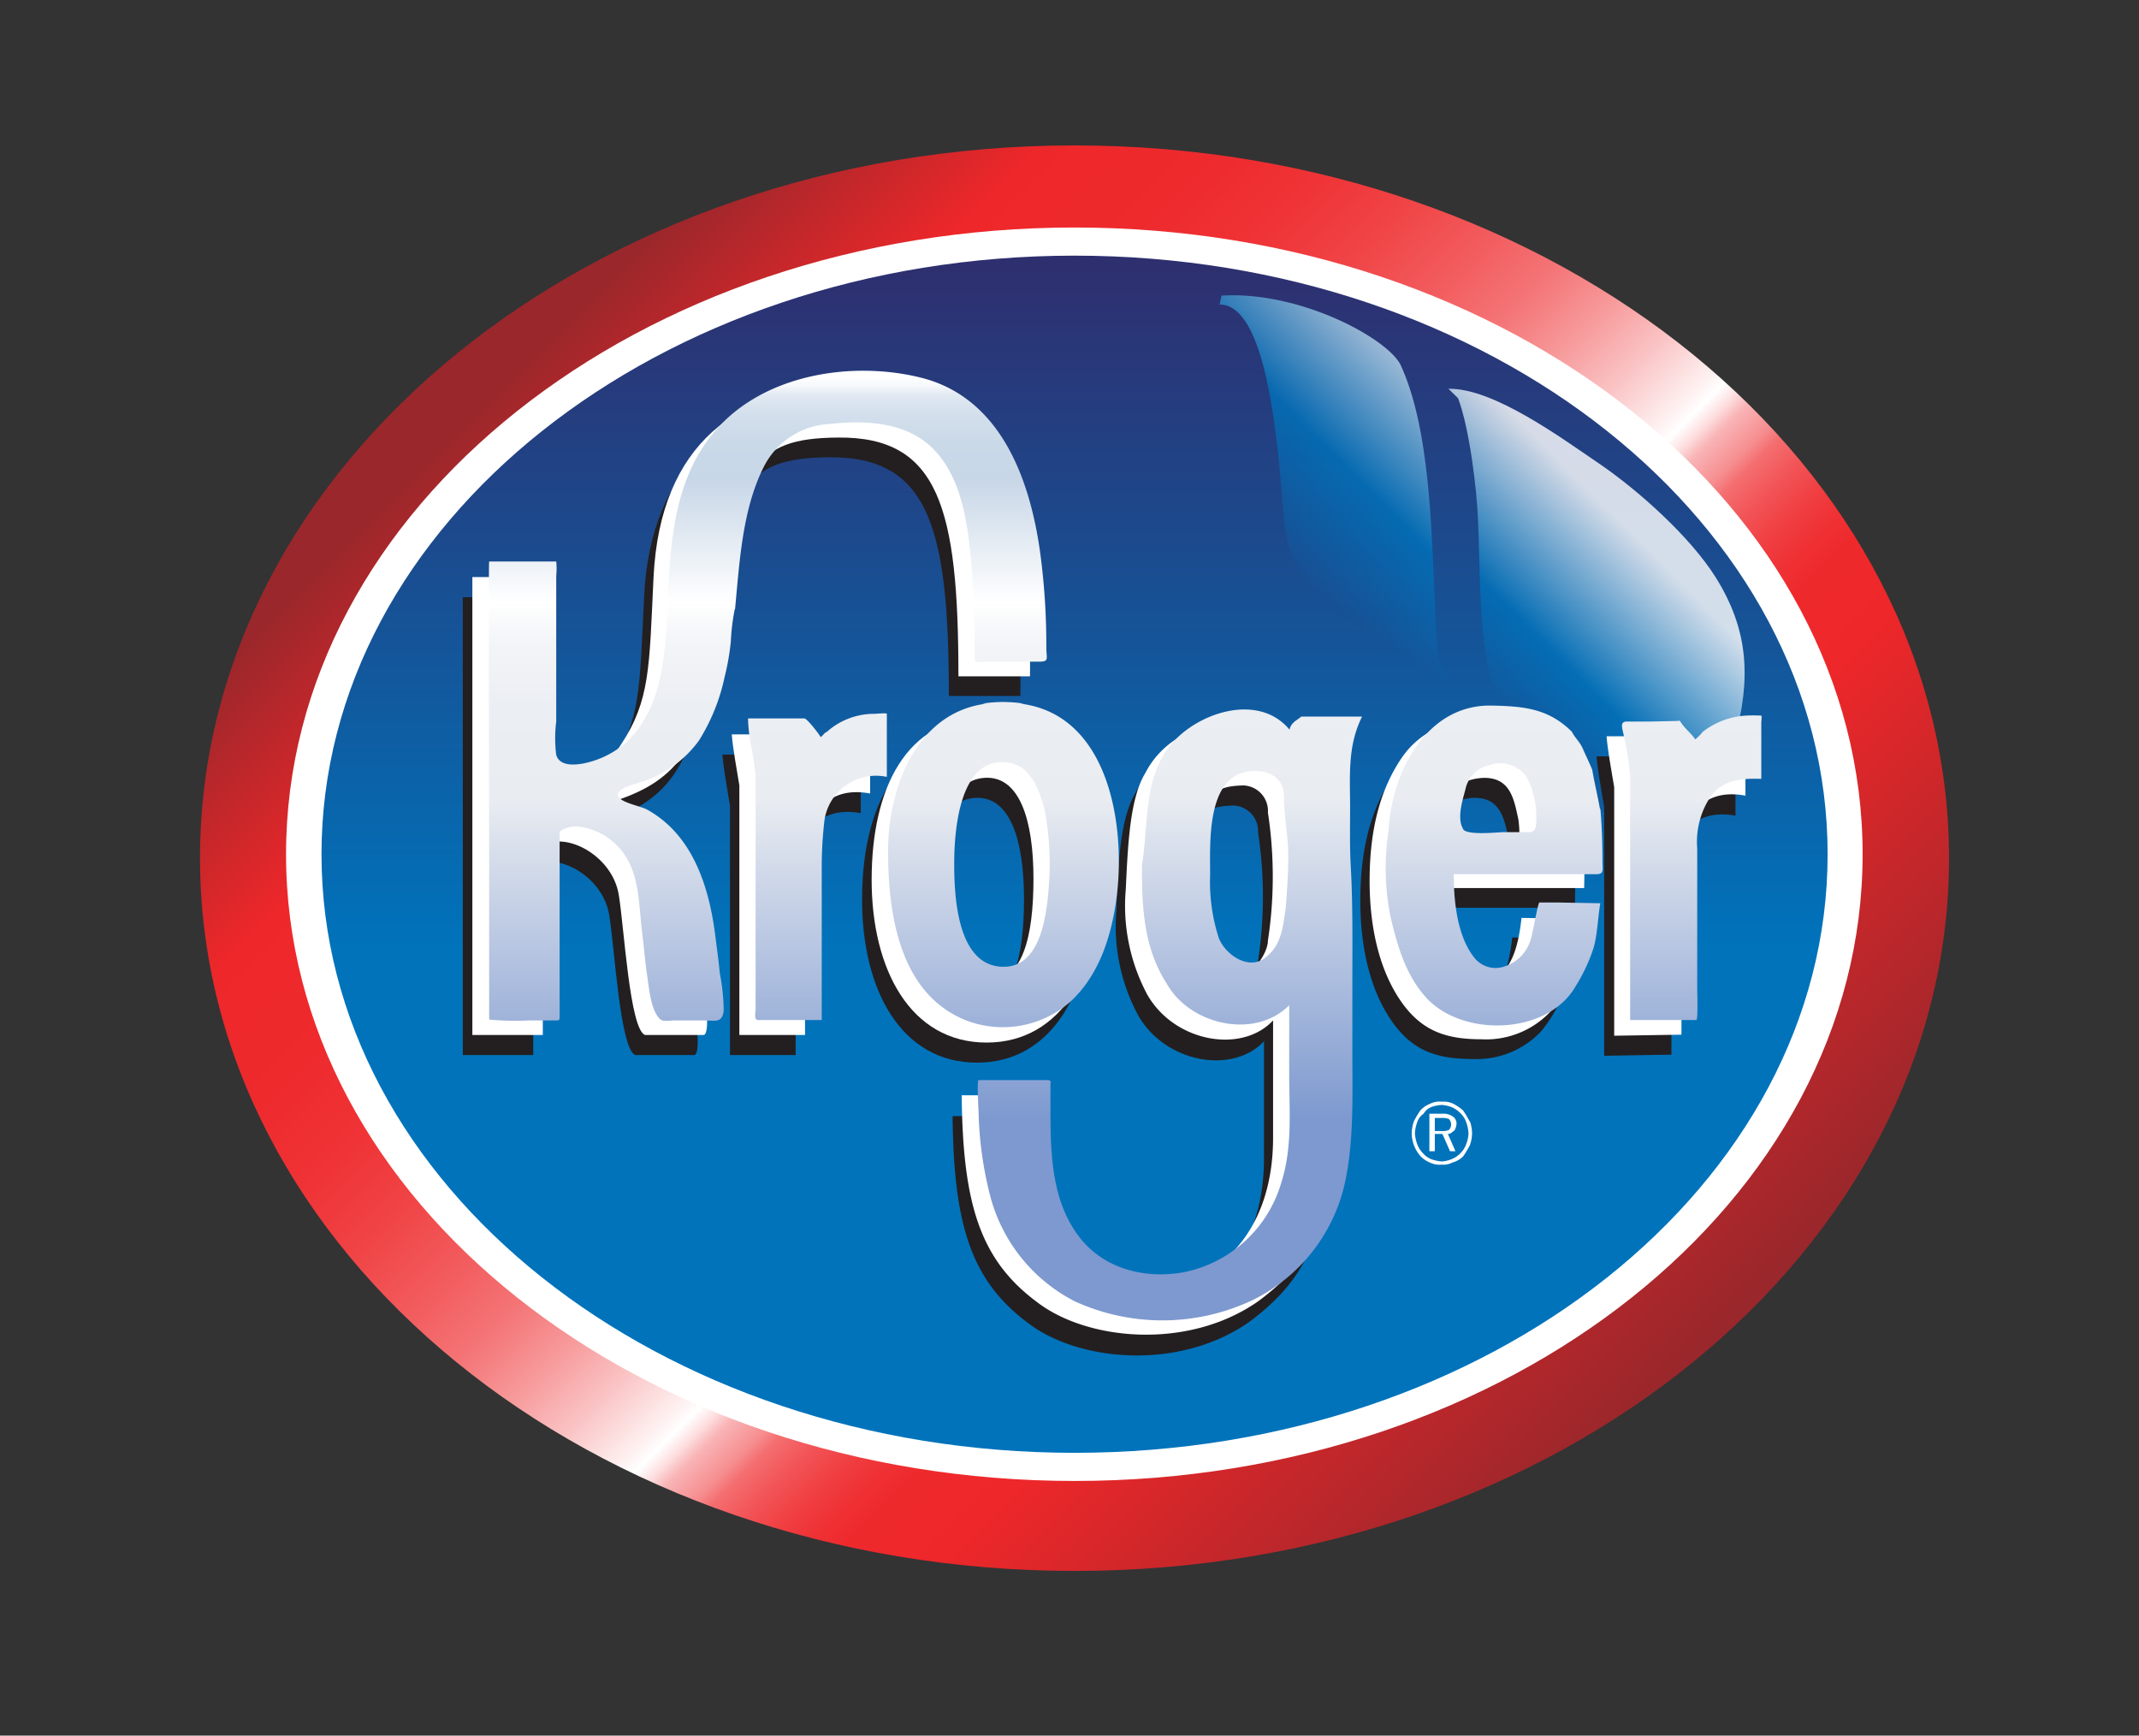 <?xml version="1.0" encoding="UTF-8"?> <svg xmlns="http://www.w3.org/2000/svg" xmlns:xlink="http://www.w3.org/1999/xlink" id="_Layer_" data-name="&lt;Layer&gt;" viewBox="0 0 228 185"><rect x="0" y="0" width="228" height="185" fill="#333333" stroke="none"/><defs><style>.cls-1,.cls-10,.cls-11,.cls-12,.cls-13,.cls-2,.cls-3,.cls-4,.cls-5,.cls-6,.cls-8,.cls-9{fill-rule:evenodd;}.cls-1{fill:url(#linear-gradient);}.cls-2,.cls-7{fill:#fff;}.cls-3{fill:url(#linear-gradient-2);}.cls-4,.cls-5{opacity:0.81;}.cls-4{fill:url(#linear-gradient-3);}.cls-5{fill:url(#linear-gradient-4);}.cls-6{fill:#231f20;}.cls-8{fill:url(#linear-gradient-5);}.cls-9{fill:url(#linear-gradient-6);}.cls-10{fill:url(#linear-gradient-7);}.cls-11{fill:url(#linear-gradient-8);}.cls-12{fill:url(#linear-gradient-9);}.cls-13{fill:url(#linear-gradient-10);}</style><linearGradient id="linear-gradient" x1="57.44" y1="34.34" x2="174" y2="150.91" gradientUnits="userSpaceOnUse"><stop offset="0.01" stop-color="#99272b"></stop><stop offset="0.15" stop-color="#ee272a"></stop><stop offset="0.23" stop-color="#ee2a2d"></stop><stop offset="0.29" stop-color="#ef3336"></stop><stop offset="0.34" stop-color="#f04345"></stop><stop offset="0.39" stop-color="#f2595b"></stop><stop offset="0.44" stop-color="#f47577"></stop><stop offset="0.48" stop-color="#f7999a"></stop><stop offset="0.52" stop-color="#fac2c3"></stop><stop offset="0.56" stop-color="#fef1f1"></stop><stop offset="0.57" stop-color="#fff"></stop><stop offset="0.58" stop-color="#fddfe0"></stop><stop offset="0.59" stop-color="#f9b4b6"></stop><stop offset="0.61" stop-color="#f68e90"></stop><stop offset="0.62" stop-color="#f46e70"></stop><stop offset="0.64" stop-color="#f25457"></stop><stop offset="0.66" stop-color="#f04043"></stop><stop offset="0.68" stop-color="#ef3235"></stop><stop offset="0.7" stop-color="#ee292c"></stop><stop offset="0.75" stop-color="#ee272a"></stop><stop offset="1" stop-color="#99272b"></stop></linearGradient><linearGradient id="linear-gradient-2" x1="114.54" y1="27.25" x2="114.54" y2="154.44" gradientUnits="userSpaceOnUse"><stop offset="0.01" stop-color="#2e2f6f"></stop><stop offset="0.58" stop-color="#0073bb"></stop></linearGradient><linearGradient id="linear-gradient-3" x1="127.93" y1="66.77" x2="156.96" y2="37.74" gradientUnits="userSpaceOnUse"><stop offset="0.01" stop-color="#2e2f6f"></stop><stop offset="0.56" stop-color="#0073bb"></stop><stop offset="0.97" stop-color="#fff"></stop></linearGradient><linearGradient id="linear-gradient-4" x1="149.44" y1="82.27" x2="175.17" y2="56.54" xlink:href="#linear-gradient-3"></linearGradient><linearGradient id="linear-gradient-5" x1="106.96" y1="39.14" x2="106.96" y2="139.42" gradientUnits="userSpaceOnUse"><stop offset="0.01" stop-color="#fff"></stop><stop offset="0.02" stop-color="#f5f8fb"></stop><stop offset="0.03" stop-color="#e1e9f2"></stop><stop offset="0.05" stop-color="#d3dfec"></stop><stop offset="0.08" stop-color="#cad9e8"></stop><stop offset="0.12" stop-color="#c8d7e7"></stop><stop offset="0.25" stop-color="#fff"></stop><stop offset="0.29" stop-color="#f4f5f8"></stop><stop offset="0.36" stop-color="#ebeef3"></stop><stop offset="0.46" stop-color="#e9ecf1"></stop><stop offset="0.8" stop-color="#7d99cf"></stop></linearGradient><linearGradient id="linear-gradient-6" x1="159.21" y1="39.15" x2="159.21" y2="139.49" xlink:href="#linear-gradient-5"></linearGradient><linearGradient id="linear-gradient-7" x1="87.14" y1="39.24" x2="87.14" y2="139.35" xlink:href="#linear-gradient-5"></linearGradient><linearGradient id="linear-gradient-8" x1="124.72" y1="38.96" x2="124.72" y2="139.38" xlink:href="#linear-gradient-5"></linearGradient><linearGradient id="linear-gradient-9" x1="180.34" y1="39.25" x2="180.34" y2="139.34" xlink:href="#linear-gradient-5"></linearGradient><linearGradient id="linear-gradient-10" x1="81.84" y1="39.14" x2="81.84" y2="139.46" xlink:href="#linear-gradient-5"></linearGradient></defs><path class="cls-1" d="M21.32,91.45c0,41.94,41.74,76,93.22,76s93.21-34,93.21-75.95S166,15.5,114.54,15.5,21.32,49.5,21.32,91.45Z"></path><path class="cls-2" d="M30.49,91.06c0,36.89,37.63,66.8,84.05,66.8s84-29.91,84-66.8-37.62-66.81-84-66.81S30.49,54.16,30.49,91.06Z"></path><path class="cls-3" d="M34.27,91.06c0,35.24,35.94,63.8,80.27,63.8s80.27-28.56,80.27-63.8-35.94-63.81-80.27-63.81S34.27,55.82,34.27,91.06Z"></path><path class="cls-4" d="M130,32.46c5.85,0,6.4,19.59,7,24,1.21,8.27,10.34,11.57,17.58,16.59a19.37,19.37,0,0,0-1.27-2.85c-.81-9.1-.21-23-4-31.26C148,36.14,138.65,31,130.2,31.51"></path><path class="cls-5" d="M154.39,41.44c4.85-.09,12.21,5.37,16.1,8,4.09,2.79,9.68,7.76,12.42,12.15,3.5,5.63,3.73,10.72,2,17.19-1.46,5.42-5.67,13-12.06,9.09-6-3.65-13.25-10.42-14.41-17.65-.76-4.69-.69-9.63-.88-14.51-.14-3.75-.95-10.09-2.14-13.26"></path><path class="cls-2" d="M168.31,84.07a.91.91,0,0,0-.34-.81,1.75,1.75,0,0,0-1.16-.34h-1.39v4H166V85.12h.81l.81,1.84h.58l-.81-1.84c.35,0,.46-.24.69-.35a1.61,1.61,0,0,0,.23-.7Zm-.8.58a1.69,1.69,0,0,1-.81.12H166V83.38h.7a1.83,1.83,0,0,1,.81.11.93.93,0,0,1,.23.58.91.91,0,0,1-.23.58Z"></path><path class="cls-2" d="M169.7,83.73a9.88,9.88,0,0,0-.69-1.16,5.5,5.5,0,0,0-1-.69,2.4,2.4,0,0,0-1.27-.24,2.24,2.24,0,0,0-1.28.24,2.69,2.69,0,0,0-1,.69,9.88,9.88,0,0,0-.69,1.16,4,4,0,0,0-.23,1.27,3.71,3.71,0,0,0,.92,2.43,2.94,2.94,0,0,0,1,.69,2.32,2.32,0,0,0,1.28.23,2.07,2.07,0,0,0,1.15-.23,2.52,2.52,0,0,0,1.16-.69,10.78,10.78,0,0,0,.69-1.16,4,4,0,0,0,.23-1.27,4,4,0,0,0-.23-1.27Zm-.34,2.43a2.63,2.63,0,0,1-.58.92,2.69,2.69,0,0,1-1,.69,3.31,3.31,0,0,1-1,.23,3.92,3.92,0,0,1-1.16-.23,2.25,2.25,0,0,1-.92-.69,2.37,2.37,0,0,1-.58-.92A4.07,4.07,0,0,1,163.8,85a4,4,0,0,1,.24-1.16,1.72,1.72,0,0,1,.69-.92,1.56,1.56,0,0,1,.81-.7A3.51,3.51,0,0,1,166.7,82a3.61,3.61,0,0,1,1,.23,2.84,2.84,0,0,1,1,.7,2.54,2.54,0,0,1,.58.92,4.34,4.34,0,0,1,.23,1.16,3.62,3.62,0,0,1-.23,1.16Z"></path><path class="cls-6" d="M83.1,80.43H77c.11,1.5.58,4,.81,5.43v26.6h7V93.73c.12-4.74,2.31-7.87,6.94-7.06V79.73c-3.93,0-5.32.93-7.06,2.55-.46-.7-.92-.93-1.61-1.85Z"></path><path class="cls-6" d="M63.9,87.71c6.82-2.08,10.29-5.43,11.56-17.92,1.62-17.93,3.82-20.94,12.84-21.05,10.76-.12,12.84,7.51,12.84,25.44h7.63c.35-29.84-12-31-20-30.88-10.87.23-19.43,5.9-20.12,20.36-.46,9.6-.35,13.07-3.47,17.81-1.85,3-8,5.09-8.67,2.77V63.66H49.33v48.8h7.51V92.34c2.32-1.62,7.4.92,8.1,5.2.58,3.59,1.15,14.23,2.77,14.92H74c.35,0,.58-1.38.11-3.58C72.8,96.5,71.18,91.64,63.55,89c-.46-.12-.69-.93.35-1.28Z"></path><path class="cls-6" d="M116.4,95.92c0-9.59-3.58-17.34-12.26-17.34S91.89,86.33,91.89,95.92s4.16,17.35,12.25,17.35,12.26-7.86,12.26-17.35Zm-17.46,0c0-5.78,1.27-10.64,5-10.87s5.21,4.51,5.21,10.76-1.16,11-5,11-5.2-5.09-5.2-10.88Z"></path><path class="cls-6" d="M177.93,82.62a18.69,18.69,0,0,0-1.62-2h-6.13c.12,1.5.58,4,.81,5.43v26.49l7.17-.12V94c0-4.74,2.2-7.87,6.83-7.06V80c-3.93,0-5.32.93-7.06,2.66Z"></path><path class="cls-6" d="M136,80.19c-.58.47-1,.47-1.27,1.28-.81-1-2.66-2.08-5.78-2A9.39,9.39,0,0,0,121,84.59C119.41,87.25,119.18,92,119,97a20,20,0,0,0,2.31,11.21c2.89,5.09,10.07,6.36,13.42,2.78v12.49c0,10.41-6.25,16-13.53,16.08-6,.11-11.92-3.47-11.92-15.39v-5.2h-7.74c.11,11.68,2,17.58,8.09,22.09,5.32,4.05,16,5.09,23.48-.12,7.86-5.78,8.33-11.79,8.33-22.55V107L141,85.86a10.54,10.54,0,0,1,1.39-5.67ZM134.1,102.4c0,1.39-1.74,3.82-3.12,3.82-3.94,0-4.63-3-4.74-9.83.11-9.72,2-10.41,5.2-10.53a2.73,2.73,0,0,1,2.66,2.89,45.26,45.26,0,0,1,0,13.65Z"></path><path class="cls-6" d="M156.65,78.92a9.21,9.21,0,0,0-8.21,3.94C146.13,86.21,145,90.49,145,96s1.27,10.06,3.59,13.18c2.08,2.78,4.51,3.7,8.32,3.7a9.45,9.45,0,0,0,7.41-3,15.83,15.83,0,0,0,3.47-9.83l-6.6-.12c-.58,5.44-2.31,6.83-5,6.83s-4.28-6.48-4.05-10h15.73c.12-6.25,0-10.41-2.66-14.57-2.77-3-4.28-3.24-8.56-3.36Zm3.7,13.53h-6.93c-.47,0-.7-1.38-.35-3,.35-2,.57-4.17,3.93-4.4,3-.11,3.35,2.32,3.82,4.4.23,1.62.11,3-.47,3Z"></path><path class="cls-7" d="M84.12,78.28H78c.11,1.51.58,4,.81,5.44v26.6h7V91.58c.12-4.74,2.32-7.86,6.94-7V77.59c-3.93,0-5.32.92-7.05,2.54-.46-.69-.93-.92-1.62-1.85Z"></path><path class="cls-7" d="M64.92,85.57c6.82-2.08,10.29-5.44,11.56-17.93,1.62-17.93,3.82-20.93,12.84-21,10.76-.11,12.84,7.52,12.84,25.45h7.63c.35-29.84-12-31-20-30.88-10.88.23-19.44,5.9-20.13,20.35-.46,9.6-.35,13.07-3.47,17.81-1.85,3-8,5.09-8.67,2.78V61.51H50.35v48.81h7.51V90.19c2.32-1.62,7.41.93,8.1,5.21.58,3.58,1.16,14.22,2.78,14.92H75c.35,0,.58-1.39.12-3.59C73.82,94.36,72.21,89.5,64.57,86.84c-.46-.12-.69-.93.35-1.27Z"></path><path class="cls-7" d="M117.43,93.78c0-9.6-3.59-17.35-12.26-17.35S92.91,84.18,92.91,93.78s4.16,17.35,12.26,17.35,12.26-7.87,12.26-17.35Zm-17.47,0c0-5.78,1.28-10.64,5-10.87s5.2,4.51,5.2,10.75-1.16,11-5,11S100,99.56,100,93.78Z"></path><path class="cls-7" d="M179,80.48a23.05,23.05,0,0,0-1.62-2h-6.13c.11,1.51.58,4,.81,5.44v26.48l7.17-.11V91.81c0-4.74,2.19-7.86,6.82-7V77.82c-3.93,0-5.32.92-7,2.66Z"></path><path class="cls-7" d="M137,78.05c-.58.46-1,.46-1.27,1.27-.81-1-2.66-2.08-5.78-2a9.39,9.39,0,0,0-7.87,5.08c-1.62,2.67-1.85,7.41-2.08,12.38A20.12,20.12,0,0,0,122.28,106c2.89,5.09,10.07,6.36,13.42,2.77v12.5c0,10.4-6.25,16-13.53,16.07-6,.12-11.91-3.47-11.91-15.38v-5.21h-7.75c.11,11.69,2,17.59,8.09,22.09,5.32,4.05,16,5.1,23.48-.11,7.86-5.78,8.33-11.8,8.33-22.55V104.88l-.35-21.16a10.52,10.52,0,0,1,1.39-5.67Zm-1.85,22.21c0,1.38-1.73,3.81-3.12,3.81-3.93,0-4.63-3-4.74-9.83.11-9.71,2-10.41,5.2-10.52a2.72,2.72,0,0,1,2.66,2.89,45.26,45.26,0,0,1,0,13.65Z"></path><path class="cls-7" d="M157.67,76.78a9.2,9.2,0,0,0-8.21,3.93c-2.31,3.35-3.47,7.63-3.47,13.18s1.28,10.07,3.59,13.19c2.08,2.78,4.51,3.7,8.33,3.7a9.42,9.42,0,0,0,7.4-3,15.78,15.78,0,0,0,3.47-9.83l-6.6-.11c-.57,5.43-2.31,6.82-5,6.82s-4.28-6.48-4.05-10h15.73c.12-6.24,0-10.4-2.66-14.57-2.77-3-4.28-3.24-8.56-3.35Zm3.71,13.53h-6.94c-.47,0-.7-1.39-.35-3,.35-2,.58-4.16,3.93-4.39,3-.12,3.36,2.31,3.82,4.39.23,1.62.11,3-.46,3Z"></path><path class="cls-8" d="M103.18,108.84a10.9,10.9,0,0,0,10.94-2.09c2.83-2.63,4.13-6.34,4.75-10.06,1.31-7.83-.34-20.52-10.14-21.69.13,0,.26,0,.38,0a14.05,14.05,0,0,0-4.39,0c.15,0,.3,0,.45,0-7.51.92-10.51,9-10.51,15.71s1.21,15.39,8.52,18.13m-1.47-16.73c0-3.47.51-11.63,5.81-10.81,2.42.37,3.26,3,3.83,5a31.52,31.52,0,0,1,.51,7.13c-.19,3.21-.6,10.07-5.33,9.6-4.55-.45-4.82-7.65-4.82-11"></path><path class="cls-9" d="M170.54,86.21c-.24-1.39-.59-2.77-.82-4.16-.31-.76-.68-1.5-1-2.24s-.85-1.16-1.17-1.81c-2.51-2.5-5.17-2.72-8.54-2.79-7-.15-10.7,7.19-11,13.34a26,26,0,0,0,.23,9.26c.71,3,1.57,6,3.63,8.36,3.8,4.45,13.12,4.23,16.1-1.08a18.06,18.06,0,0,0,1.91-4.11c.42-1.56.43-3.13.7-4.7l-4.42-.08-2.07,0c-.16,0-.7,3.23-.89,3.79a4.23,4.23,0,0,1-2.76,3,2.89,2.89,0,0,1-3.21-.81c-1.91-2.32-2.27-6.06-2.27-9h15.21c.82,0,.64-.44.64-1.27,0-1.9-.06-3.78-.22-5.67m-14.7,2c-.57-1.13,0-2.93.31-4.09a3.31,3.31,0,0,1,2.48-2.57,3.48,3.48,0,0,1,4,1.17,8.92,8.92,0,0,1,1.07,4.62c0,.71,0,1.33-.84,1.33h-2.61c-.53,0-4.38.43-4.38-.46"></path><path class="cls-10" d="M88.06,78c-.19.2-.38.39-.58.58-.16-.33-1.46-2-1.74-2h-6c0,2.23.8,4.42.8,6.68v24.29c0,.42-.22,1.18.28,1.18h6.77s0-1.35,0-1.46V92.43a41.93,41.93,0,0,1,.25-4.62,5.55,5.55,0,0,1,6.69-5V76.09c0-.12-1.16,0-1.34,0a7.53,7.53,0,0,0-5.14,2"></path><path class="cls-11" d="M138.72,76.38c-.56.45-1.08.63-1.27,1.39-3.43-4.11-10.21-1.67-12.9,1.92s-2.12,8.27-2.83,12.54c0,4.51.17,8.81,2.7,12.71,2.5,4.34,9.37,5.87,13,2.21v7.4c0,3.87.37,7.72-.85,11.53a13.61,13.61,0,0,1-10.39,9.53c-4,.72-8.27-.27-10.92-3.49-3.17-3.86-3.29-9.09-3.29-13.84v-2.55c0-.44.13-.6-.36-.6h-7.29c-.22,0,0,3.35,0,3.78a39.21,39.21,0,0,0,1.26,8.69,17.62,17.62,0,0,0,9,11.12,22.48,22.48,0,0,0,18.94-.14,18.35,18.35,0,0,0,9.81-12.37c1-4.51.82-9.22.82-13.8v-7.63c0-4.12.06-8.31-.17-12.43-.12-2.08-.07-4.17-.07-6.25,0-3.39-.3-6.57,1.28-9.72h-6.48m-1.39,14.81c0,1.89-.13,3.73-.27,5.61-.32,2-.41,3.92-2.2,5.3s-4.25-.37-4.93-2.1a19.37,19.37,0,0,1-.93-6.73c0-3.49-.43-10.76,4.42-11.08,1.84-.11,3.45.68,3.45,2.75s.46,4.15.46,6.25"></path><path class="cls-12" d="M181.51,78a5.17,5.17,0,0,1-.81.81c-.4-.6-.93-1-1.36-1.57s-.16-.4-.58-.39l-2.74.06-2.61,0c-.87,0-.41.89-.3,1.65a28.76,28.76,0,0,1,.65,4.21v24.5c0,.11,0,1.46,0,1.46h7.05c.2,0,.1-2.9.1-3.3v-15a8.68,8.68,0,0,1,1.5-5.63c1.39-1.75,3.26-1.83,5.33-1.78V77c0-.13.08-.63,0-.72a15.69,15.69,0,0,0-1.68,0A8.25,8.25,0,0,0,181.51,78"></path><path class="cls-13" d="M78.35,64.93c.48-5,.77-10.69,3.1-15.24a8.32,8.32,0,0,1,7-4.5c3.7-.42,8-.23,10.84,2.48,3.27,3.12,3.9,8.31,4.25,12.57.28,3.31.36,6.64.36,10,0,.51.69.29,1.14.29h5.7c1.13,0,.79-.3.79-1.51a74.45,74.45,0,0,0-.57-9.45c-1-8.05-4.09-17.18-12.86-19.33-7.33-1.8-16.54-.33-21.69,5.48-4,4.49-4.79,10.32-5.13,16.08s0,12.37-4,16.81a9.68,9.68,0,0,1-4.42,2.61c-1,.28-3.16.68-3.57-.75a14.14,14.14,0,0,1,0-3.56V61.37a7.4,7.4,0,0,0,0-1.52H52.14c-.08,0,0,27.63,0,30.2v18.63a30.62,30.62,0,0,0,4.27.09H59c.63,0,.65.09.65-.56V89.28c0-.42-.11-.61.31-.84a3.12,3.12,0,0,1,2-.29,6.89,6.89,0,0,1,4.2,2.4c2.07,2.5,1.9,5.82,2.29,8.89.2,1.51.3,3,.53,4.54.21,1.31.35,3.66,1.38,4.66.31.3,1.14.13,1.52.13H75c1.19,0,2,.34,2.14-1.07a22.18,22.18,0,0,0-.42-4c-.12-1.35-.32-2.68-.48-4C75.58,94.51,73.84,89,69,86.31c-.72-.4-2.7-.71-3.1-1.41-.37-.89,2.09-1.39,2.62-1.6a12,12,0,0,0,6-4.39,20.85,20.85,0,0,0,2.71-6.71,26.34,26.34,0,0,0,.67-3.82,23.07,23.07,0,0,1,.42-3.45"></path><path class="cls-2" d="M155.25,119.86a.91.91,0,0,0-.34-.81,1.75,1.75,0,0,0-1.16-.34h-1.39v4h.58v-1.84h.81l.81,1.84h.58l-.81-1.84c.35,0,.46-.24.69-.35a1.61,1.61,0,0,0,.23-.7Zm-.8.58a1.69,1.69,0,0,1-.81.12h-.7v-1.39h.7a1.83,1.83,0,0,1,.81.11.93.93,0,0,1,.23.58.91.91,0,0,1-.23.58Z"></path><path class="cls-2" d="M156.64,119.52a9.88,9.88,0,0,0-.69-1.16,5.5,5.5,0,0,0-1-.69,2.4,2.4,0,0,0-1.27-.24,2.24,2.24,0,0,0-1.28.24,2.69,2.69,0,0,0-1,.69,9.88,9.88,0,0,0-.69,1.16,4,4,0,0,0-.23,1.27,3.71,3.71,0,0,0,.92,2.43,2.81,2.81,0,0,0,1,.69,2.32,2.32,0,0,0,1.28.23,2.07,2.07,0,0,0,1.15-.23,2.44,2.44,0,0,0,1.16-.69,10.78,10.78,0,0,0,.69-1.16,4,4,0,0,0,.23-1.27,4,4,0,0,0-.23-1.27Zm-.35,2.42a2.43,2.43,0,0,1-.57.93,2.69,2.69,0,0,1-1,.69,3.33,3.33,0,0,1-1,.24,3.93,3.93,0,0,1-1.16-.24,2.34,2.34,0,0,1-.93-.69,2.43,2.43,0,0,1-.57-.93,3.87,3.87,0,0,1-.24-1.15,4,4,0,0,1,.24-1.16,1.72,1.72,0,0,1,.69-.92,1.56,1.56,0,0,1,.81-.7,3.51,3.51,0,0,1,1.16-.23,3.61,3.61,0,0,1,1,.23,2.84,2.84,0,0,1,1,.7,2.39,2.39,0,0,1,.57.92,4,4,0,0,1,.24,1.16,3.26,3.26,0,0,1-.24,1.15Z"></path></svg> 